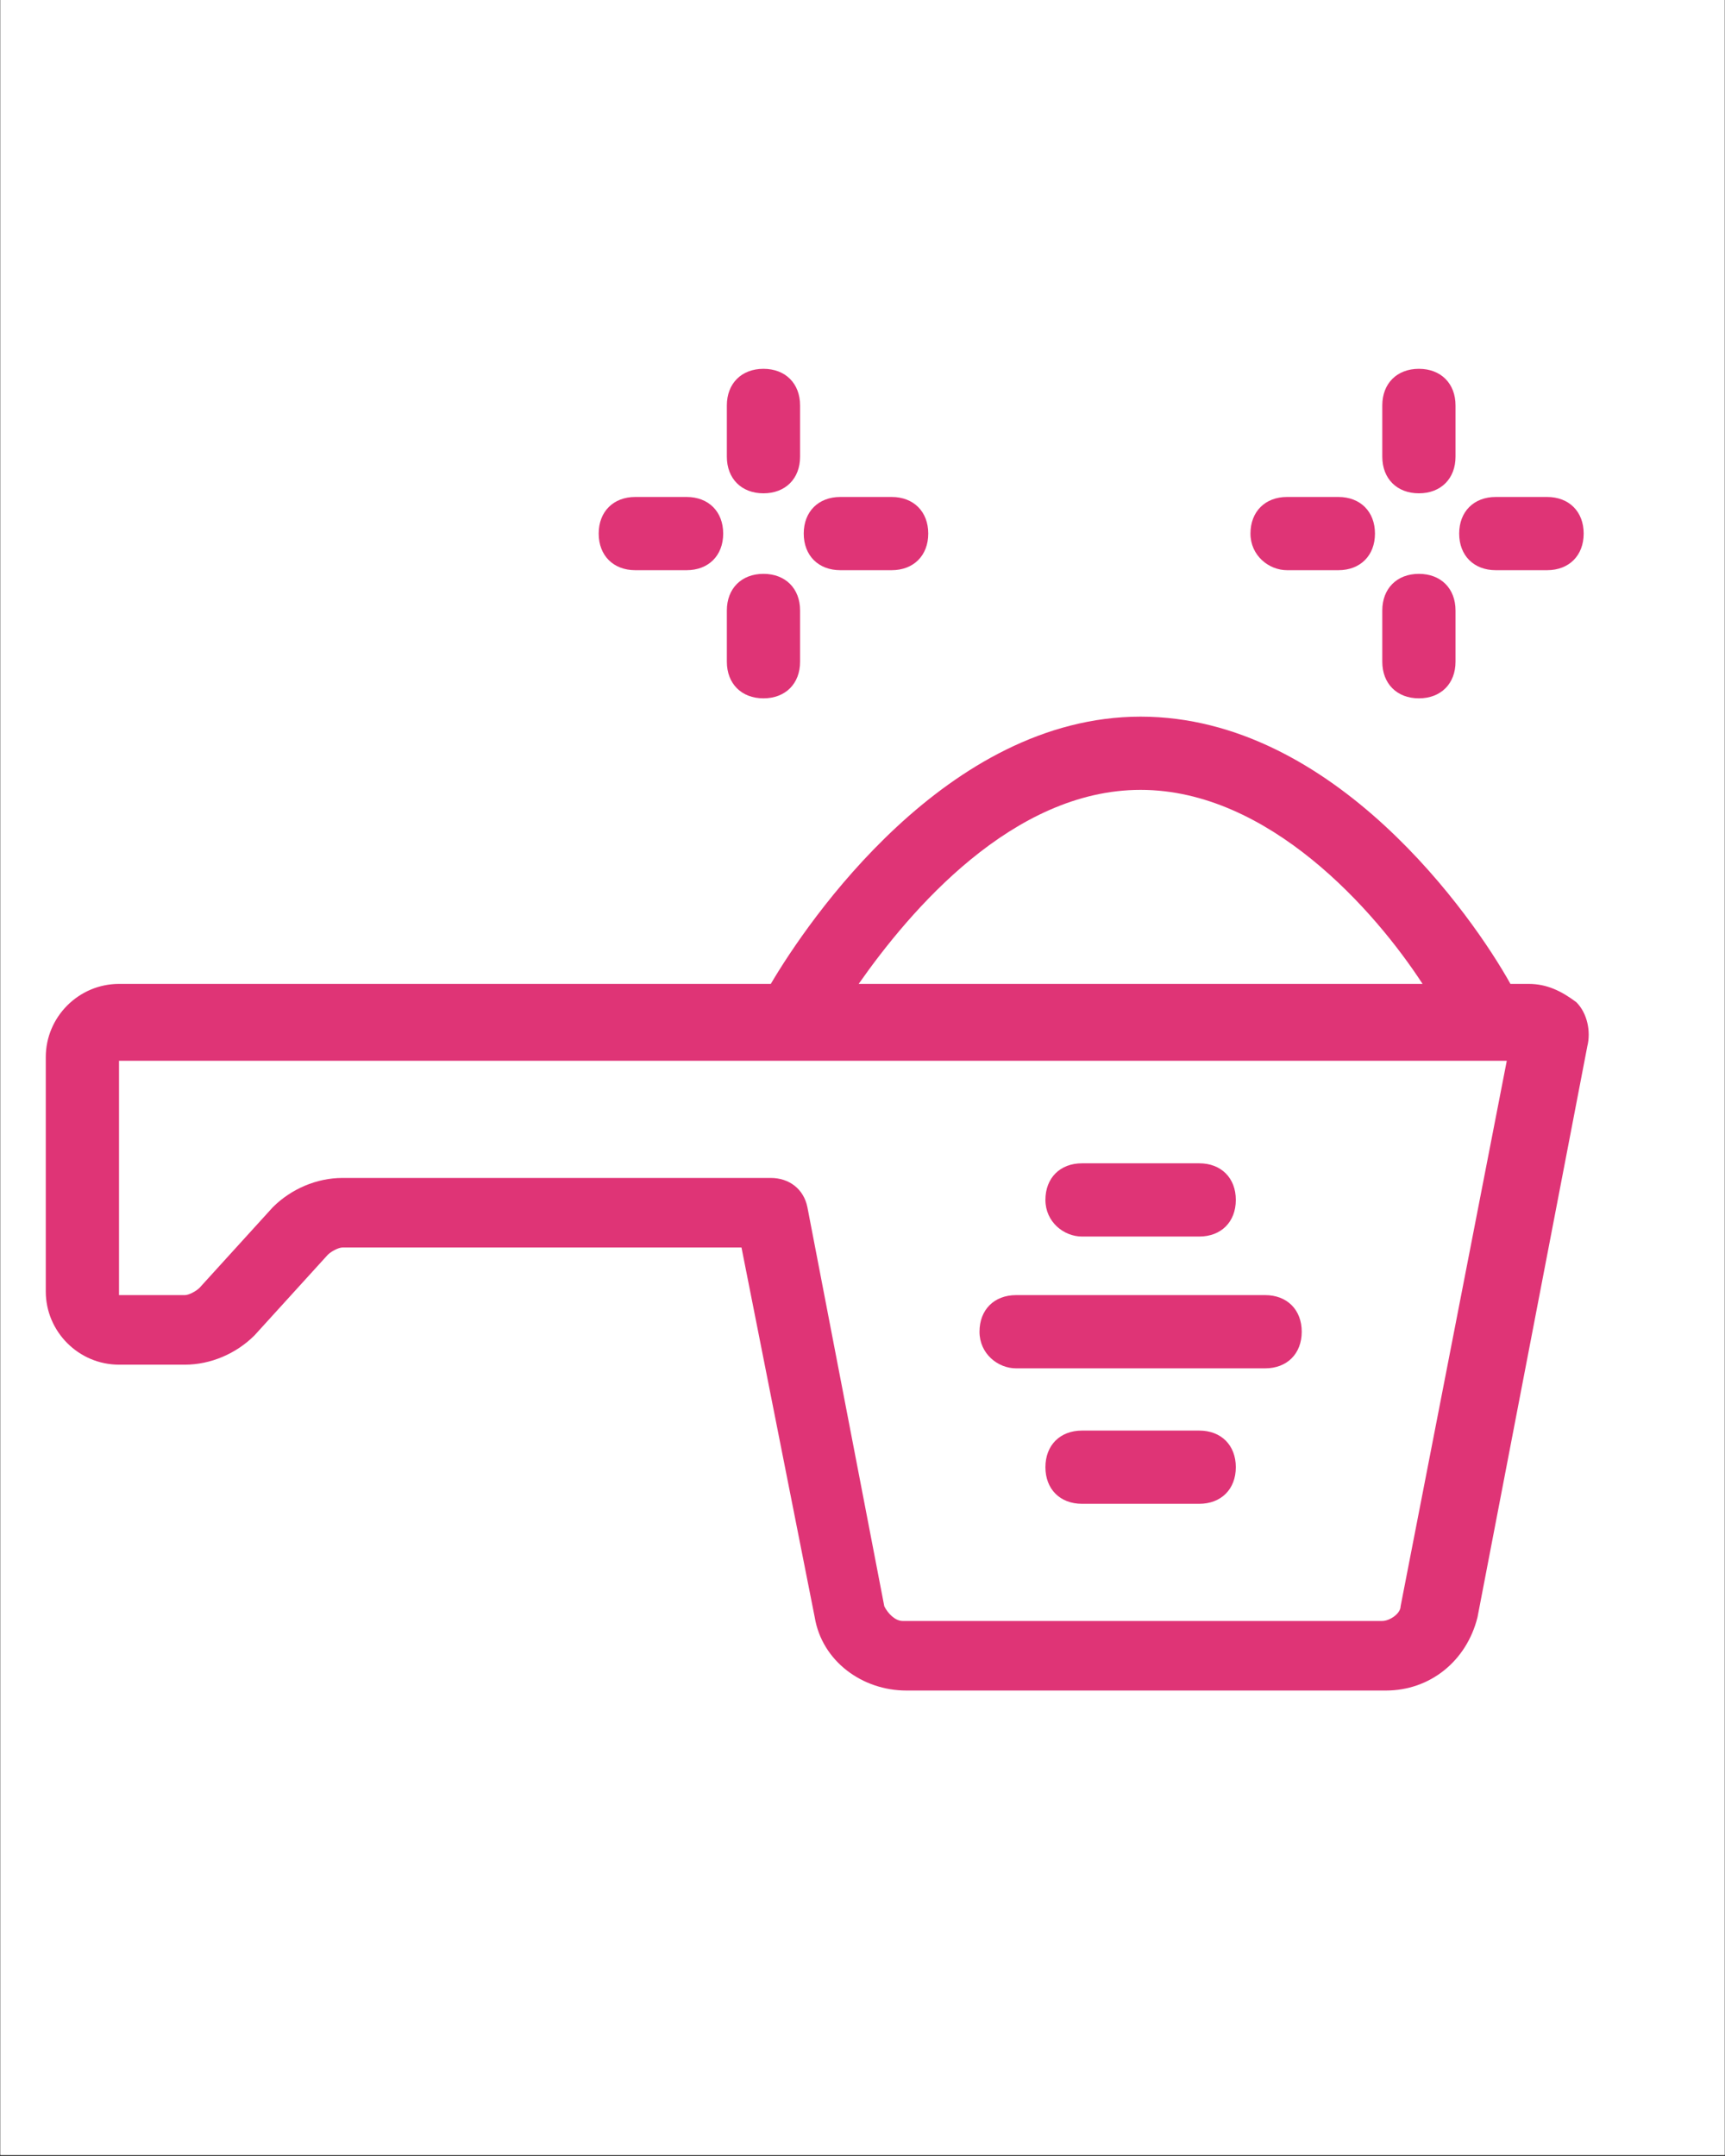 <svg xmlns="http://www.w3.org/2000/svg" xmlns:xlink="http://www.w3.org/1999/xlink" width="1080" zoomAndPan="magnify" viewBox="0 0 810 1012.5" height="1350" preserveAspectRatio="xMidYMid meet" version="1.2"><rect x="0" y="0" width="810" height="1012.5" fill="#333333" stroke="none"/><defs><clipPath id="58f8b55aca"><path d="M 0.199 0 L 809.801 0 L 809.801 1012 L 0.199 1012 Z M 0.199 0 "/></clipPath><clipPath id="a4dd889fa0"><path d="M 21.496 336 L 747 336 L 747 794 L 21.496 794 Z M 21.496 336 "/></clipPath></defs><g id="08498a4e08"><g clip-rule="nonzero" clip-path="url(#58f8b55aca)"><path style=" stroke:none;fill-rule:nonzero;fill:#ffffff;fill-opacity:1;" d="M 0.199 0 L 809.801 0 L 809.801 1012 L 0.199 1012 Z M 0.199 0 "/><path style=" stroke:none;fill-rule:nonzero;fill:#ffffff;fill-opacity:1;" d="M 0.199 0 L 809.801 0 L 809.801 1012 L 0.199 1012 Z M 0.199 0 "/></g><path style=" stroke:none;fill-rule:nonzero;fill:#df3476;fill-opacity:1;" d="M 666.266 231.668 C 676.582 231.668 683.461 224.789 683.461 214.473 L 683.461 190.402 C 683.461 180.086 676.582 173.207 666.266 173.207 C 655.949 173.207 649.074 180.086 649.074 190.402 L 649.074 214.473 C 649.074 224.789 655.949 231.668 666.266 231.668 Z M 666.266 231.668 "/><path style=" stroke:none;fill-rule:nonzero;fill:#df3476;fill-opacity:1;" d="M 604.371 267.773 L 628.441 267.773 C 638.758 267.773 645.637 260.895 645.637 250.578 C 645.637 240.262 638.758 233.387 628.441 233.387 L 604.371 233.387 C 594.055 233.387 587.176 240.262 587.176 250.578 C 587.176 260.895 595.773 267.773 604.371 267.773 Z M 604.371 267.773 "/><path style=" stroke:none;fill-rule:nonzero;fill:#df3476;fill-opacity:1;" d="M 666.266 327.953 C 676.582 327.953 683.461 321.074 683.461 310.758 L 683.461 286.688 C 683.461 276.371 676.582 269.492 666.266 269.492 C 655.949 269.492 649.074 276.371 649.074 286.688 L 649.074 310.758 C 649.074 321.074 655.949 327.953 666.266 327.953 Z M 666.266 327.953 "/><path style=" stroke:none;fill-rule:nonzero;fill:#df3476;fill-opacity:1;" d="M 702.375 267.773 L 726.445 267.773 C 736.762 267.773 743.641 260.895 743.641 250.578 C 743.641 240.262 736.762 233.387 726.445 233.387 L 702.375 233.387 C 692.059 233.387 685.18 240.262 685.18 250.578 C 685.18 260.895 692.059 267.773 702.375 267.773 Z M 702.375 267.773 "/><path style=" stroke:none;fill-rule:nonzero;fill:#df3476;fill-opacity:1;" d="M 358.496 231.668 C 368.812 231.668 375.691 224.789 375.691 214.473 L 375.691 190.402 C 375.691 180.086 368.812 173.207 358.496 173.207 C 348.18 173.207 341.305 180.086 341.305 190.402 L 341.305 214.473 C 341.305 224.789 348.18 231.668 358.496 231.668 Z M 358.496 231.668 "/><path style=" stroke:none;fill-rule:nonzero;fill:#df3476;fill-opacity:1;" d="M 298.32 267.773 L 322.391 267.773 C 332.707 267.773 339.586 260.895 339.586 250.578 C 339.586 240.262 332.707 233.387 322.391 233.387 L 298.32 233.387 C 288.004 233.387 281.125 240.262 281.125 250.578 C 281.125 260.895 288.004 267.773 298.32 267.773 Z M 298.32 267.773 "/><path style=" stroke:none;fill-rule:nonzero;fill:#df3476;fill-opacity:1;" d="M 358.496 327.953 C 368.812 327.953 375.691 321.074 375.691 310.758 L 375.691 286.688 C 375.691 276.371 368.812 269.492 358.496 269.492 C 348.18 269.492 341.305 276.371 341.305 286.688 L 341.305 310.758 C 341.305 321.074 348.18 327.953 358.496 327.953 Z M 358.496 327.953 "/><path style=" stroke:none;fill-rule:nonzero;fill:#df3476;fill-opacity:1;" d="M 394.605 267.773 L 418.676 267.773 C 428.992 267.773 435.871 260.895 435.871 250.578 C 435.871 240.262 428.992 233.387 418.676 233.387 L 394.605 233.387 C 384.289 233.387 377.41 240.262 377.41 250.578 C 377.41 260.895 384.289 267.773 394.605 267.773 Z M 394.605 267.773 "/><g clip-rule="nonzero" clip-path="url(#a4dd889fa0)"><path style=" stroke:none;fill-rule:nonzero;fill:#df3476;fill-opacity:1;" d="M 717.848 462.062 L 709.254 462.062 C 692.059 431.117 626.723 336.551 535.594 336.551 C 444.465 336.551 379.129 432.836 361.938 462.062 L 55.887 462.062 C 36.973 462.062 21.496 477.539 21.496 496.453 L 21.496 606.492 C 21.496 625.406 36.973 640.879 55.887 640.879 L 86.836 640.879 C 98.871 640.879 110.906 635.723 119.504 627.125 L 153.891 589.297 C 155.609 587.578 159.047 585.859 160.77 585.859 L 348.18 585.859 L 382.57 759.52 C 386.008 780.152 404.922 793.906 425.555 793.906 L 650.793 793.906 C 671.426 793.906 688.621 780.152 693.777 759.52 L 745.359 491.293 C 747.078 484.418 745.359 475.82 740.199 470.66 C 733.324 465.504 726.445 462.062 717.848 462.062 Z M 535.594 370.938 C 595.773 370.938 645.637 427.676 667.988 462.062 L 403.203 462.062 C 427.273 427.676 475.414 370.938 535.594 370.938 Z M 657.672 754.359 C 657.672 757.797 652.512 761.238 649.074 761.238 L 423.832 761.238 C 420.395 761.238 416.957 757.797 415.238 754.359 L 379.129 566.945 C 377.41 558.352 370.531 553.191 361.938 553.191 L 160.77 553.191 C 148.73 553.191 136.695 558.352 128.098 566.945 L 93.711 604.773 C 91.992 606.492 88.555 608.211 86.836 608.211 L 55.887 608.211 L 55.887 498.172 L 707.531 498.172 Z M 657.672 754.359 "/></g><path style=" stroke:none;fill-rule:nonzero;fill:#df3476;fill-opacity:1;" d="M 508.082 580.703 L 563.105 580.703 C 573.422 580.703 580.297 573.824 580.297 563.508 C 580.297 553.191 573.422 546.312 563.105 546.312 L 508.082 546.312 C 497.766 546.312 490.891 553.191 490.891 563.508 C 490.891 573.824 499.488 580.703 508.082 580.703 Z M 508.082 580.703 "/><path style=" stroke:none;fill-rule:nonzero;fill:#df3476;fill-opacity:1;" d="M 477.137 642.602 L 594.055 642.602 C 604.371 642.602 611.246 635.723 611.246 625.406 C 611.246 615.09 604.371 608.211 594.055 608.211 L 477.137 608.211 C 466.82 608.211 459.941 615.09 459.941 625.406 C 459.941 635.723 468.539 642.602 477.137 642.602 Z M 477.137 642.602 "/><path style=" stroke:none;fill-rule:nonzero;fill:#df3476;fill-opacity:1;" d="M 563.105 671.828 L 508.082 671.828 C 497.766 671.828 490.891 678.707 490.891 689.023 C 490.891 699.34 497.766 706.219 508.082 706.219 L 563.105 706.219 C 573.422 706.219 580.297 699.34 580.297 689.023 C 580.297 678.707 573.422 671.828 563.105 671.828 Z M 563.105 671.828 "/></g></svg>
